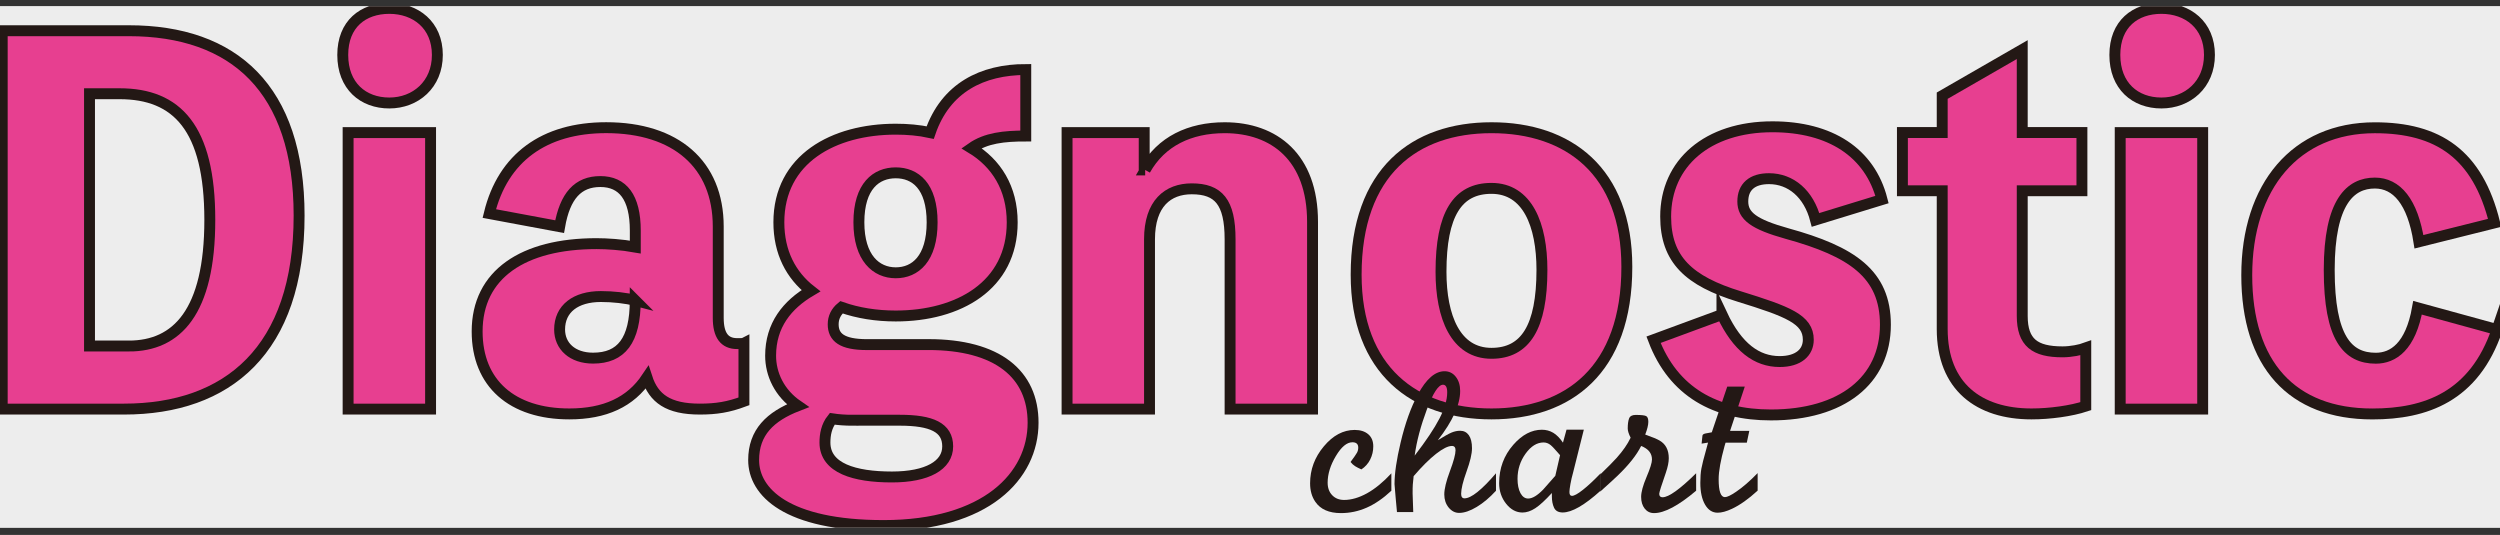 <svg width="229" height="49" viewBox="0 0 229 49" fill="none" xmlns="http://www.w3.org/2000/svg">
<rect x="0" y="0" width="229" height="49" fill="#333333" stroke="none"/>
<g clip-path="url(#clip0_254_3)">
<rect width="375" height="140" transform="translate(-71 -77)" fill="white"/>
<rect width="229" height="48.81" fill="#D9D9D9" fill-opacity="0.47"/>
<path d="M11.799 2.814C21.399 2.814 27.398 8.103 27.398 19.744C27.398 32.099 20.822 37.473 11.357 37.473H0.203V2.814H11.799ZM11.799 31.697C16.199 31.697 19.219 28.588 19.219 20.141C19.219 11.695 16.195 8.586 10.955 8.586H8.199V31.693H11.799V31.697Z" fill="#E73F90" stroke="#231815" stroke-miterlimit="10"/>
<path d="M40.062 5.034C40.062 7.745 38.06 9.434 35.662 9.434C33.263 9.434 31.396 7.879 31.396 5.034C31.396 2.189 33.263 0.768 35.662 0.768C38.06 0.768 40.062 2.278 40.062 5.034ZM39.441 37.473H31.887V12.145H39.441V37.473Z" fill="#E73F90" stroke="#231815" stroke-miterlimit="10"/>
<path d="M65.791 29.12C65.791 30.719 66.367 31.474 67.524 31.474C67.926 31.474 68.056 31.474 68.145 31.429V36.763C66.725 37.294 65.612 37.473 64.103 37.473C61.212 37.473 59.881 36.495 59.26 34.583C57.75 36.848 55.396 37.915 52.149 37.915C46.905 37.915 43.706 35.115 43.706 30.362C43.706 25.117 47.928 22.317 54.637 22.317C55.615 22.317 56.947 22.406 58.193 22.629V21.119C58.193 18.055 57.036 16.63 54.994 16.63C52.953 16.63 51.751 17.917 51.26 20.762L44.819 19.561C46.065 14.451 49.839 11.695 55.526 11.695C61.882 11.695 65.791 15.027 65.791 20.758V29.111V29.12ZM58.193 27.52C57.348 27.297 56.147 27.163 55.039 27.163C52.729 27.163 51.26 28.275 51.26 30.183C51.26 31.693 52.417 32.805 54.325 32.805C56.902 32.805 58.189 31.206 58.189 27.516L58.193 27.52Z" fill="#E73F90" stroke="#231815" stroke-miterlimit="10"/>
<path d="M85.03 31.563C91.386 31.563 94.63 34.275 94.63 38.719C94.63 43.606 90.319 48.14 80.943 48.14C72.054 48.14 69.034 45.075 69.034 42.141C69.034 39.608 70.544 38.143 73.077 37.164C71.388 36.008 70.589 34.275 70.589 32.586C70.589 29.785 72.099 27.918 74.278 26.632C72.456 25.211 71.344 23.121 71.344 20.365C71.344 14.544 76.365 11.833 82.051 11.833C83.118 11.833 84.182 11.922 85.205 12.145C86.625 8.013 90.002 6.369 93.96 6.369V12.458C91.959 12.458 90.315 12.636 88.984 13.57C91.249 14.946 92.718 17.215 92.718 20.369C92.718 26.189 87.786 28.945 82.051 28.945C80.273 28.945 78.585 28.677 77.075 28.145C76.588 28.547 76.32 29.079 76.32 29.7C76.32 30.901 77.119 31.567 79.429 31.567H85.026L85.03 31.563ZM78.142 38.496C77.432 38.496 76.807 38.451 76.231 38.362C75.699 39.028 75.565 39.827 75.565 40.537C75.565 42.892 78.276 43.691 81.698 43.691C84.941 43.691 86.808 42.624 86.808 40.891C86.808 39.157 85.343 38.492 82.408 38.492H78.142V38.496ZM78.674 20.365C78.674 23.652 80.273 24.988 82.051 24.988C83.829 24.988 85.383 23.701 85.383 20.365C85.383 17.028 83.829 15.831 82.051 15.831C80.273 15.831 78.674 17.032 78.674 20.365Z" fill="#E73F90" stroke="#231815" stroke-miterlimit="10"/>
<path d="M104.895 15.567C106.36 12.945 108.982 11.699 112.184 11.699C116.718 11.699 120.229 14.41 120.229 20.32V37.473H112.676V21.919C112.676 18.497 111.608 17.296 109.165 17.296C106.985 17.296 105.296 18.627 105.296 21.919V37.473H97.743V12.145H104.809V15.567H104.899H104.895Z" fill="#E73F90" stroke="#231815" stroke-miterlimit="10"/>
<path d="M149.019 24.452C149.019 33.917 143.641 37.915 136.623 37.915C129.605 37.915 124.223 33.962 124.223 25.162C124.223 15.697 129.601 11.699 136.623 11.699C143.645 11.699 149.019 15.652 149.019 24.452ZM141.242 24.72C141.242 20.588 139.911 17.255 136.619 17.255C133.51 17.255 131.996 19.61 131.996 24.898C131.996 29.03 133.331 32.363 136.619 32.363C139.728 32.363 141.242 29.964 141.242 24.72Z" fill="#E73F90" stroke="#231815" stroke-miterlimit="10"/>
<path d="M157.729 28.807C159.15 31.827 160.928 33.118 163.018 33.118C164.751 33.118 165.64 32.273 165.64 31.117C165.64 29.25 163.773 28.539 159.329 27.163C154.706 25.743 152.575 23.786 152.575 19.833C152.575 14.946 156.398 11.614 162.353 11.614C167.641 11.614 171.286 13.968 172.394 18.278L166.306 20.145C165.685 17.747 164.041 16.366 162.04 16.366C160.485 16.366 159.641 17.122 159.641 18.457C159.641 19.792 160.664 20.547 163.684 21.392C169.638 23.035 172.703 25.081 172.703 29.745C172.703 34.855 168.705 38.009 162.215 38.009C157.149 38.009 153.281 35.918 151.463 31.121L157.729 28.811V28.807Z" fill="#E73F90" stroke="#231815" stroke-miterlimit="10"/>
<path d="M185.237 28.941C185.237 31.384 186.394 32.229 188.926 32.229C189.726 32.229 190.57 32.05 191.057 31.872V37.205C189.726 37.647 187.77 37.915 186.081 37.915C181.283 37.915 177.906 35.427 177.906 30.138V17.475H174.261V12.141H177.906V8.764L185.237 4.543V12.141H190.704V17.475H185.237V28.941Z" fill="#E73F90" stroke="#231815" stroke-miterlimit="10"/>
<path d="M202.386 5.034C202.386 7.745 200.385 9.434 197.986 9.434C195.587 9.434 193.72 7.879 193.72 5.034C193.72 2.189 195.587 0.768 197.986 0.768C200.385 0.768 202.386 2.278 202.386 5.034ZM201.765 37.473H194.211V12.145H201.765V37.473Z" fill="#E73F90" stroke="#231815" stroke-miterlimit="10"/>
<path d="M228.736 30.187C226.646 36.365 222.161 37.919 217.314 37.919C209.939 37.919 205.803 33.386 205.803 25.211C205.803 17.036 210.292 11.703 217.534 11.703C223.309 11.703 226.954 14.102 228.509 20.413L221.576 22.146C221 18.457 219.531 16.768 217.534 16.768C215.313 16.768 213.357 18.457 213.357 24.724C213.357 30.991 215.045 32.813 217.623 32.813C219.222 32.813 220.821 31.746 221.446 28.19L228.736 30.191V30.187Z" fill="#E73F90" stroke="#231815" stroke-miterlimit="10"/>
</g>
<g clip-path="url(#clip1_254_3)">
<path d="M127.449 43.349V44.95C126.699 45.652 125.945 46.168 125.187 46.502C124.429 46.836 123.643 47 122.831 47C121.734 47 120.953 46.653 120.483 45.964C120.163 45.501 120.005 44.936 120.005 44.269C120.005 43.015 120.424 41.885 121.264 40.885C122.104 39.88 123.047 39.382 124.09 39.382C124.614 39.382 125.025 39.515 125.332 39.777C125.639 40.04 125.792 40.409 125.792 40.889C125.792 41.316 125.697 41.716 125.508 42.094C125.318 42.472 125.047 42.77 124.704 42.997C124.474 42.895 124.284 42.802 124.131 42.704C123.977 42.606 123.837 42.481 123.711 42.317C124.027 41.89 124.226 41.605 124.302 41.463C124.379 41.321 124.415 41.165 124.415 41C124.415 40.676 124.235 40.511 123.882 40.511C123.372 40.511 122.867 40.934 122.366 41.77C121.864 42.61 121.612 43.424 121.612 44.216C121.612 44.692 121.752 45.074 122.031 45.363C122.311 45.652 122.673 45.795 123.119 45.795C123.783 45.795 124.483 45.59 125.219 45.185C125.955 44.776 126.699 44.167 127.453 43.353L127.449 43.349Z" fill="#231815"/>
<path d="M137.033 43.349V44.95C136.46 45.577 135.873 46.071 135.268 46.435C134.663 46.8 134.126 46.982 133.656 46.982C133.286 46.982 132.97 46.818 132.699 46.493C132.433 46.168 132.297 45.764 132.297 45.288C132.297 44.785 132.469 44.078 132.812 43.162C133.155 42.246 133.327 41.605 133.327 41.245C133.327 40.983 133.218 40.849 133.002 40.849C132.645 40.849 132.162 41.089 131.552 41.565C130.943 42.041 130.252 42.726 129.489 43.615C129.453 43.94 129.426 44.198 129.413 44.385C129.399 44.572 129.395 44.843 129.395 45.194L129.453 46.907H127.963C127.95 46.831 127.909 46.395 127.842 45.599C127.769 44.803 127.738 44.385 127.738 44.349C127.738 43.371 127.923 42.103 128.293 40.551C128.713 38.772 129.241 37.296 129.878 36.13C130.641 34.712 131.458 34.005 132.32 34.005C132.74 34.005 133.083 34.173 133.349 34.511C133.616 34.849 133.751 35.281 133.751 35.81C133.751 37.064 133.069 38.568 131.706 40.324C132.293 39.96 132.713 39.724 132.974 39.617C133.236 39.51 133.494 39.457 133.746 39.457C134.09 39.457 134.356 39.595 134.55 39.871C134.74 40.146 134.834 40.542 134.834 41.058C134.834 41.574 134.667 42.268 134.338 43.184C134.008 44.1 133.841 44.785 133.841 45.234C133.841 45.51 133.945 45.648 134.148 45.648C134.758 45.648 135.719 44.883 137.033 43.353V43.349ZM132.564 35.939C132.564 35.477 132.437 35.241 132.18 35.241C131.76 35.241 131.268 35.997 130.699 37.509C130.135 39.021 129.76 40.427 129.584 41.734C130.627 40.378 131.385 39.248 131.855 38.336C132.324 37.429 132.564 36.629 132.564 35.939Z" fill="#231815"/>
<path d="M146.622 43.349V44.941C145.145 46.275 143.985 46.942 143.145 46.942C142.753 46.942 142.486 46.795 142.351 46.506C142.215 46.213 142.152 45.87 142.152 45.474V45.159C141.543 45.821 141.037 46.288 140.635 46.551C140.234 46.813 139.841 46.947 139.462 46.947C138.888 46.947 138.387 46.68 137.963 46.146C137.539 45.612 137.322 44.981 137.322 44.256C137.322 42.899 137.755 41.73 138.622 40.738C139.426 39.822 140.297 39.364 141.236 39.364C141.62 39.364 141.963 39.457 142.279 39.644C142.59 39.831 142.888 40.133 143.168 40.547L143.493 39.359H145.078L144.084 43.331C143.994 43.642 143.917 43.976 143.854 44.327C143.791 44.683 143.759 44.927 143.759 45.065C143.759 45.301 143.836 45.421 143.99 45.421C144.193 45.421 144.527 45.239 144.992 44.87C145.457 44.505 145.999 43.998 146.626 43.349H146.622ZM142.468 43.575L142.902 41.694C142.468 41.192 142.184 40.885 142.044 40.773C141.841 40.609 141.624 40.529 141.394 40.529C140.784 40.529 140.234 40.871 139.742 41.556C139.249 42.241 139.006 43.006 139.006 43.86C139.006 44.398 139.096 44.834 139.272 45.168C139.453 45.501 139.687 45.666 139.981 45.666C140.365 45.666 140.825 45.39 141.358 44.839C141.728 44.425 142.098 44.007 142.468 43.58V43.575Z" fill="#231815"/>
<path d="M146.581 45.025V43.464C147.294 42.775 147.795 42.268 148.089 41.939C148.662 41.298 149.086 40.685 149.366 40.093C149.186 39.742 149.1 39.462 149.1 39.248C149.1 38.861 149.141 38.554 149.222 38.336C149.303 38.118 149.506 38.007 149.822 38.007C150.346 38.007 150.671 38.043 150.797 38.118C150.924 38.194 150.987 38.367 150.987 38.643C150.987 38.919 150.892 39.31 150.703 39.808C151.353 40.035 151.791 40.218 152.021 40.355C152.581 40.68 152.86 41.223 152.86 41.974C152.86 42.339 152.77 42.775 152.594 43.291C152.188 44.456 151.985 45.105 151.985 45.23C151.985 45.443 152.089 45.55 152.292 45.55C152.851 45.55 153.876 44.816 155.366 43.349V44.95C153.75 46.315 152.463 47 151.511 47C151.154 47 150.87 46.862 150.653 46.586C150.436 46.311 150.328 45.955 150.328 45.515C150.328 45.074 150.495 44.469 150.824 43.691C151.154 42.913 151.321 42.379 151.321 42.09C151.321 41.525 150.992 41.111 150.328 40.849C149.922 41.676 149.199 42.588 148.17 43.575C147.827 43.9 147.299 44.385 146.585 45.025H146.581Z" fill="#231815"/>
<path d="M156.797 39.608L158.215 35.414H159.822L158.476 39.466H160.237L160.007 40.551H158.061L157.966 40.871C157.786 41.516 157.655 42.09 157.565 42.588C157.474 43.086 157.429 43.526 157.429 43.905C157.429 44.99 157.619 45.537 158.002 45.537C158.206 45.537 158.549 45.372 159.032 45.043C159.632 44.638 160.287 44.069 161 43.335V44.941C160.16 45.71 159.375 46.266 158.653 46.604C158.142 46.844 157.704 46.964 157.334 46.964C156.851 46.964 156.468 46.715 156.179 46.217C155.894 45.719 155.75 45.061 155.75 44.238C155.75 43.722 155.781 43.286 155.845 42.931C155.908 42.579 156.061 41.97 156.305 41.111L156.458 40.542L155.867 40.636L155.944 39.906C155.957 39.808 156.048 39.742 156.219 39.706C156.391 39.67 156.585 39.635 156.802 39.599L156.797 39.608Z" fill="#231815"/>
</g>
<defs>
<clipPath id="clip0_254_3">
<rect width="229" height="47.778" fill="white" transform="translate(0 0.565)"/>
</clipPath>
<clipPath id="clip1_254_3">
<rect width="41" height="13" fill="white" transform="translate(120 34)"/>
</clipPath>
</defs>
</svg>
